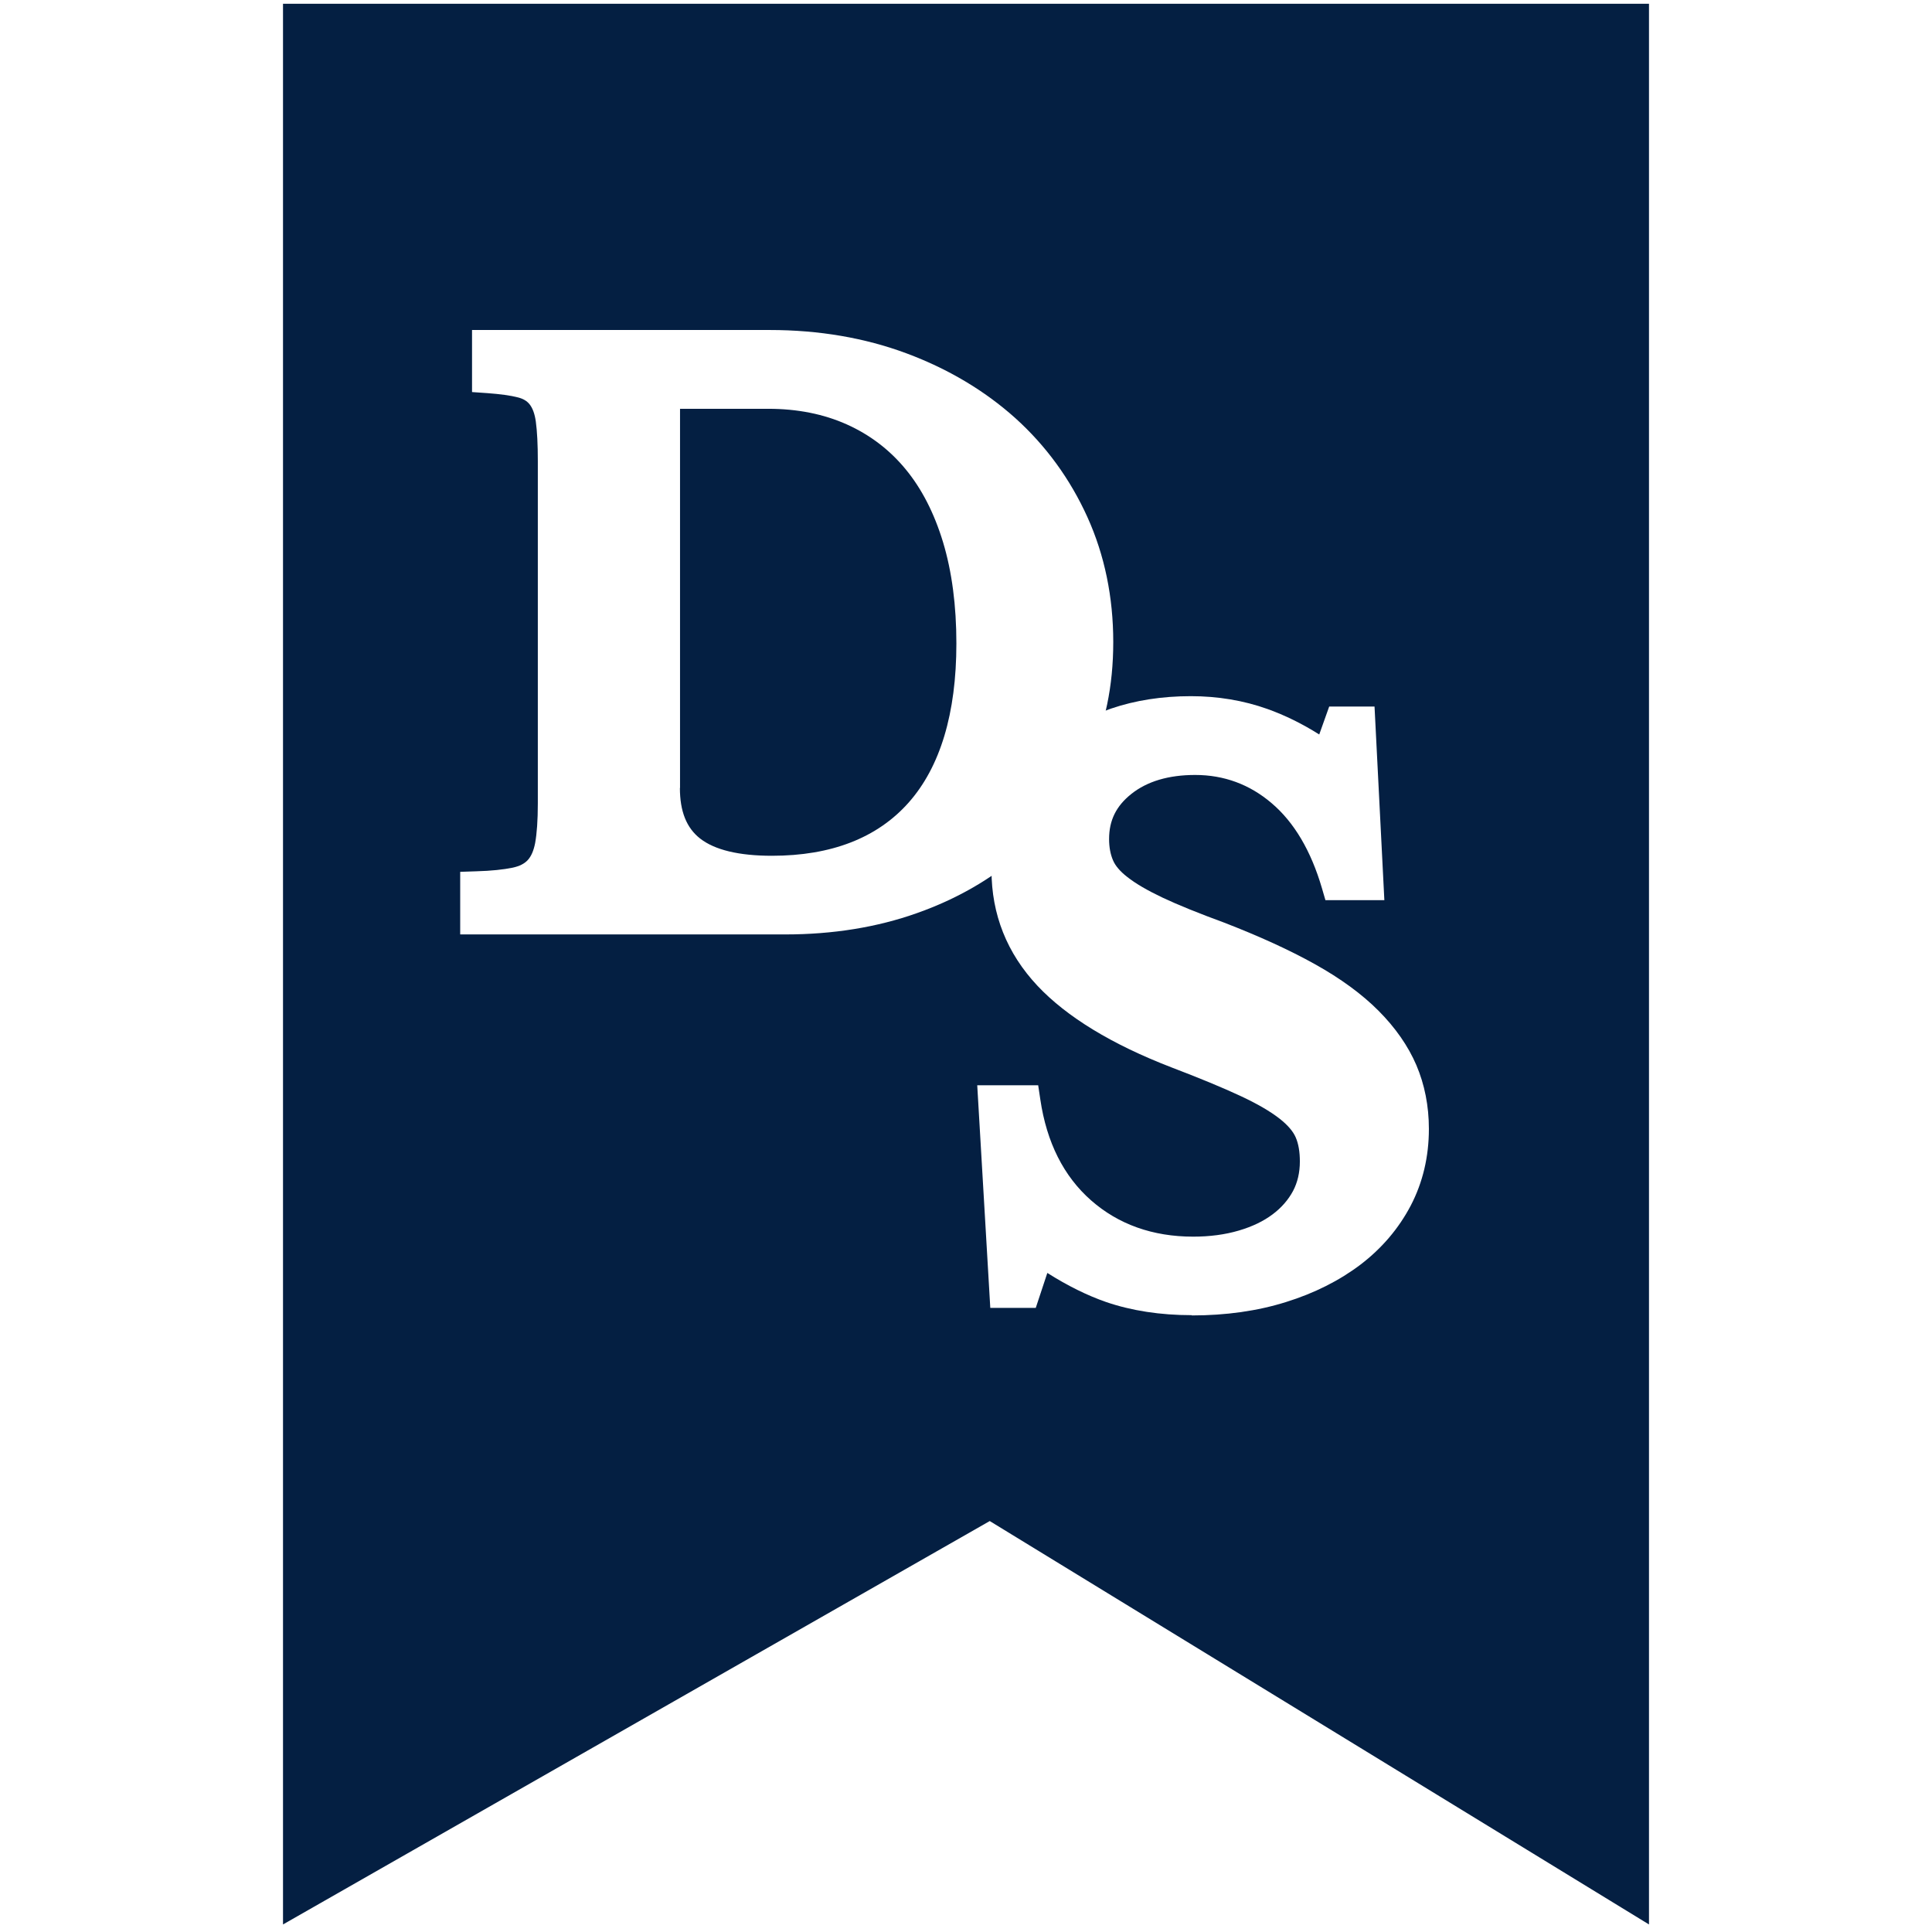 <?xml version="1.0" encoding="UTF-8"?>
<svg xmlns="http://www.w3.org/2000/svg" width="512" height="512" viewBox="0 0 512 512" fill="none">
  <rect width="512" height="512" fill="white"></rect>
  <path d="M437 510L262.293 403.094L75 510V1H437V510Z" fill="#041F42"></path>
  <path d="M121.957 247.634V231.044L126.235 230.901C130.229 230.794 133.473 230.436 135.898 229.935C137.68 229.542 138.964 228.899 139.855 227.933C140.782 226.932 141.424 225.43 141.816 223.428C142.28 220.854 142.529 217.35 142.529 212.952V122.172C142.529 117.81 142.351 114.306 141.995 111.696C141.709 109.693 141.175 108.192 140.355 107.155C139.641 106.261 138.679 105.689 137.324 105.331C135.292 104.795 132.546 104.437 129.195 104.187L125.094 103.901V87.454H203.998C217.012 87.454 229.17 89.528 240.223 93.64C251.276 97.751 260.974 103.544 269.067 110.802C277.196 118.131 283.614 126.963 288.178 137.045C292.742 147.128 295.024 158.284 295.024 170.118C295.024 181.953 292.849 192 288.57 201.511C284.292 211.021 278.195 219.281 270.529 226.11C262.899 232.867 253.629 238.23 243.004 241.985C232.45 245.739 220.72 247.634 208.098 247.634H121.957ZM180.181 208.805C180.181 215.026 181.928 219.388 185.529 222.213C189.415 225.252 195.833 226.789 204.568 226.789C220.292 226.789 232.45 222.07 240.758 212.738C249.172 203.263 253.451 189.068 253.451 170.512C253.451 160.536 252.274 151.49 249.921 143.696C247.603 136.044 244.287 129.537 239.973 124.317C235.73 119.168 230.489 115.2 224.428 112.482C218.295 109.729 211.307 108.335 203.606 108.335H180.216V208.84L180.181 208.805Z" fill="white"></path>
  <path d="M315.776 348.533C307.504 348.533 299.874 347.353 293.171 345.065C288.108 343.313 282.867 340.703 277.554 337.342L274.488 346.602H262.437L258.978 287.607H275.13L275.7 291.397C277.376 302.732 281.868 311.706 289.142 318.106C296.38 324.47 305.471 327.724 316.203 327.724C320.589 327.724 324.654 327.188 328.29 326.115C331.82 325.078 334.815 323.648 337.24 321.824C339.593 320.072 341.411 317.963 342.659 315.639C343.871 313.351 344.477 310.705 344.477 307.809C344.477 305.27 344.121 303.125 343.372 301.409C342.695 299.835 341.269 298.155 339.129 296.475C336.669 294.544 333.175 292.506 328.718 290.432C324.047 288.251 317.915 285.712 310.499 282.888C294.633 276.774 282.688 269.48 274.951 261.256C266.858 252.64 262.757 242.342 262.757 230.615C262.757 223.857 264.077 217.529 266.679 211.844C269.282 206.159 272.99 201.225 277.697 197.185C282.332 193.18 287.965 189.998 294.454 187.781C300.836 185.6 307.932 184.492 315.597 184.492C322.728 184.492 329.574 185.636 335.885 187.888C340.484 189.533 345.084 191.786 349.612 194.646L352.25 187.245H364.266L366.869 238.552H351.252L350.325 235.37C347.437 225.502 342.98 217.922 336.99 212.845C331.178 207.875 324.368 205.372 316.738 205.372C309.714 205.372 304.01 207.053 299.802 210.414C295.809 213.596 293.919 217.386 293.919 222.356C293.919 224.501 294.276 226.396 294.953 227.969C295.56 229.435 296.843 230.937 298.733 232.403C300.943 234.155 304.081 235.978 308.074 237.873C312.246 239.84 317.737 242.056 324.368 244.488C333.71 248.099 341.768 251.782 348.435 255.5C355.245 259.29 360.914 263.437 365.3 267.835C369.792 272.34 373.179 277.203 375.354 282.28C377.529 287.393 378.67 293.078 378.67 299.156C378.67 306.522 377.066 313.351 373.857 319.5C370.684 325.543 366.227 330.799 360.558 335.125C354.996 339.344 348.364 342.705 340.769 345.065C333.246 347.425 324.868 348.605 315.847 348.605L315.776 348.533Z" fill="white"></path>
</svg>
